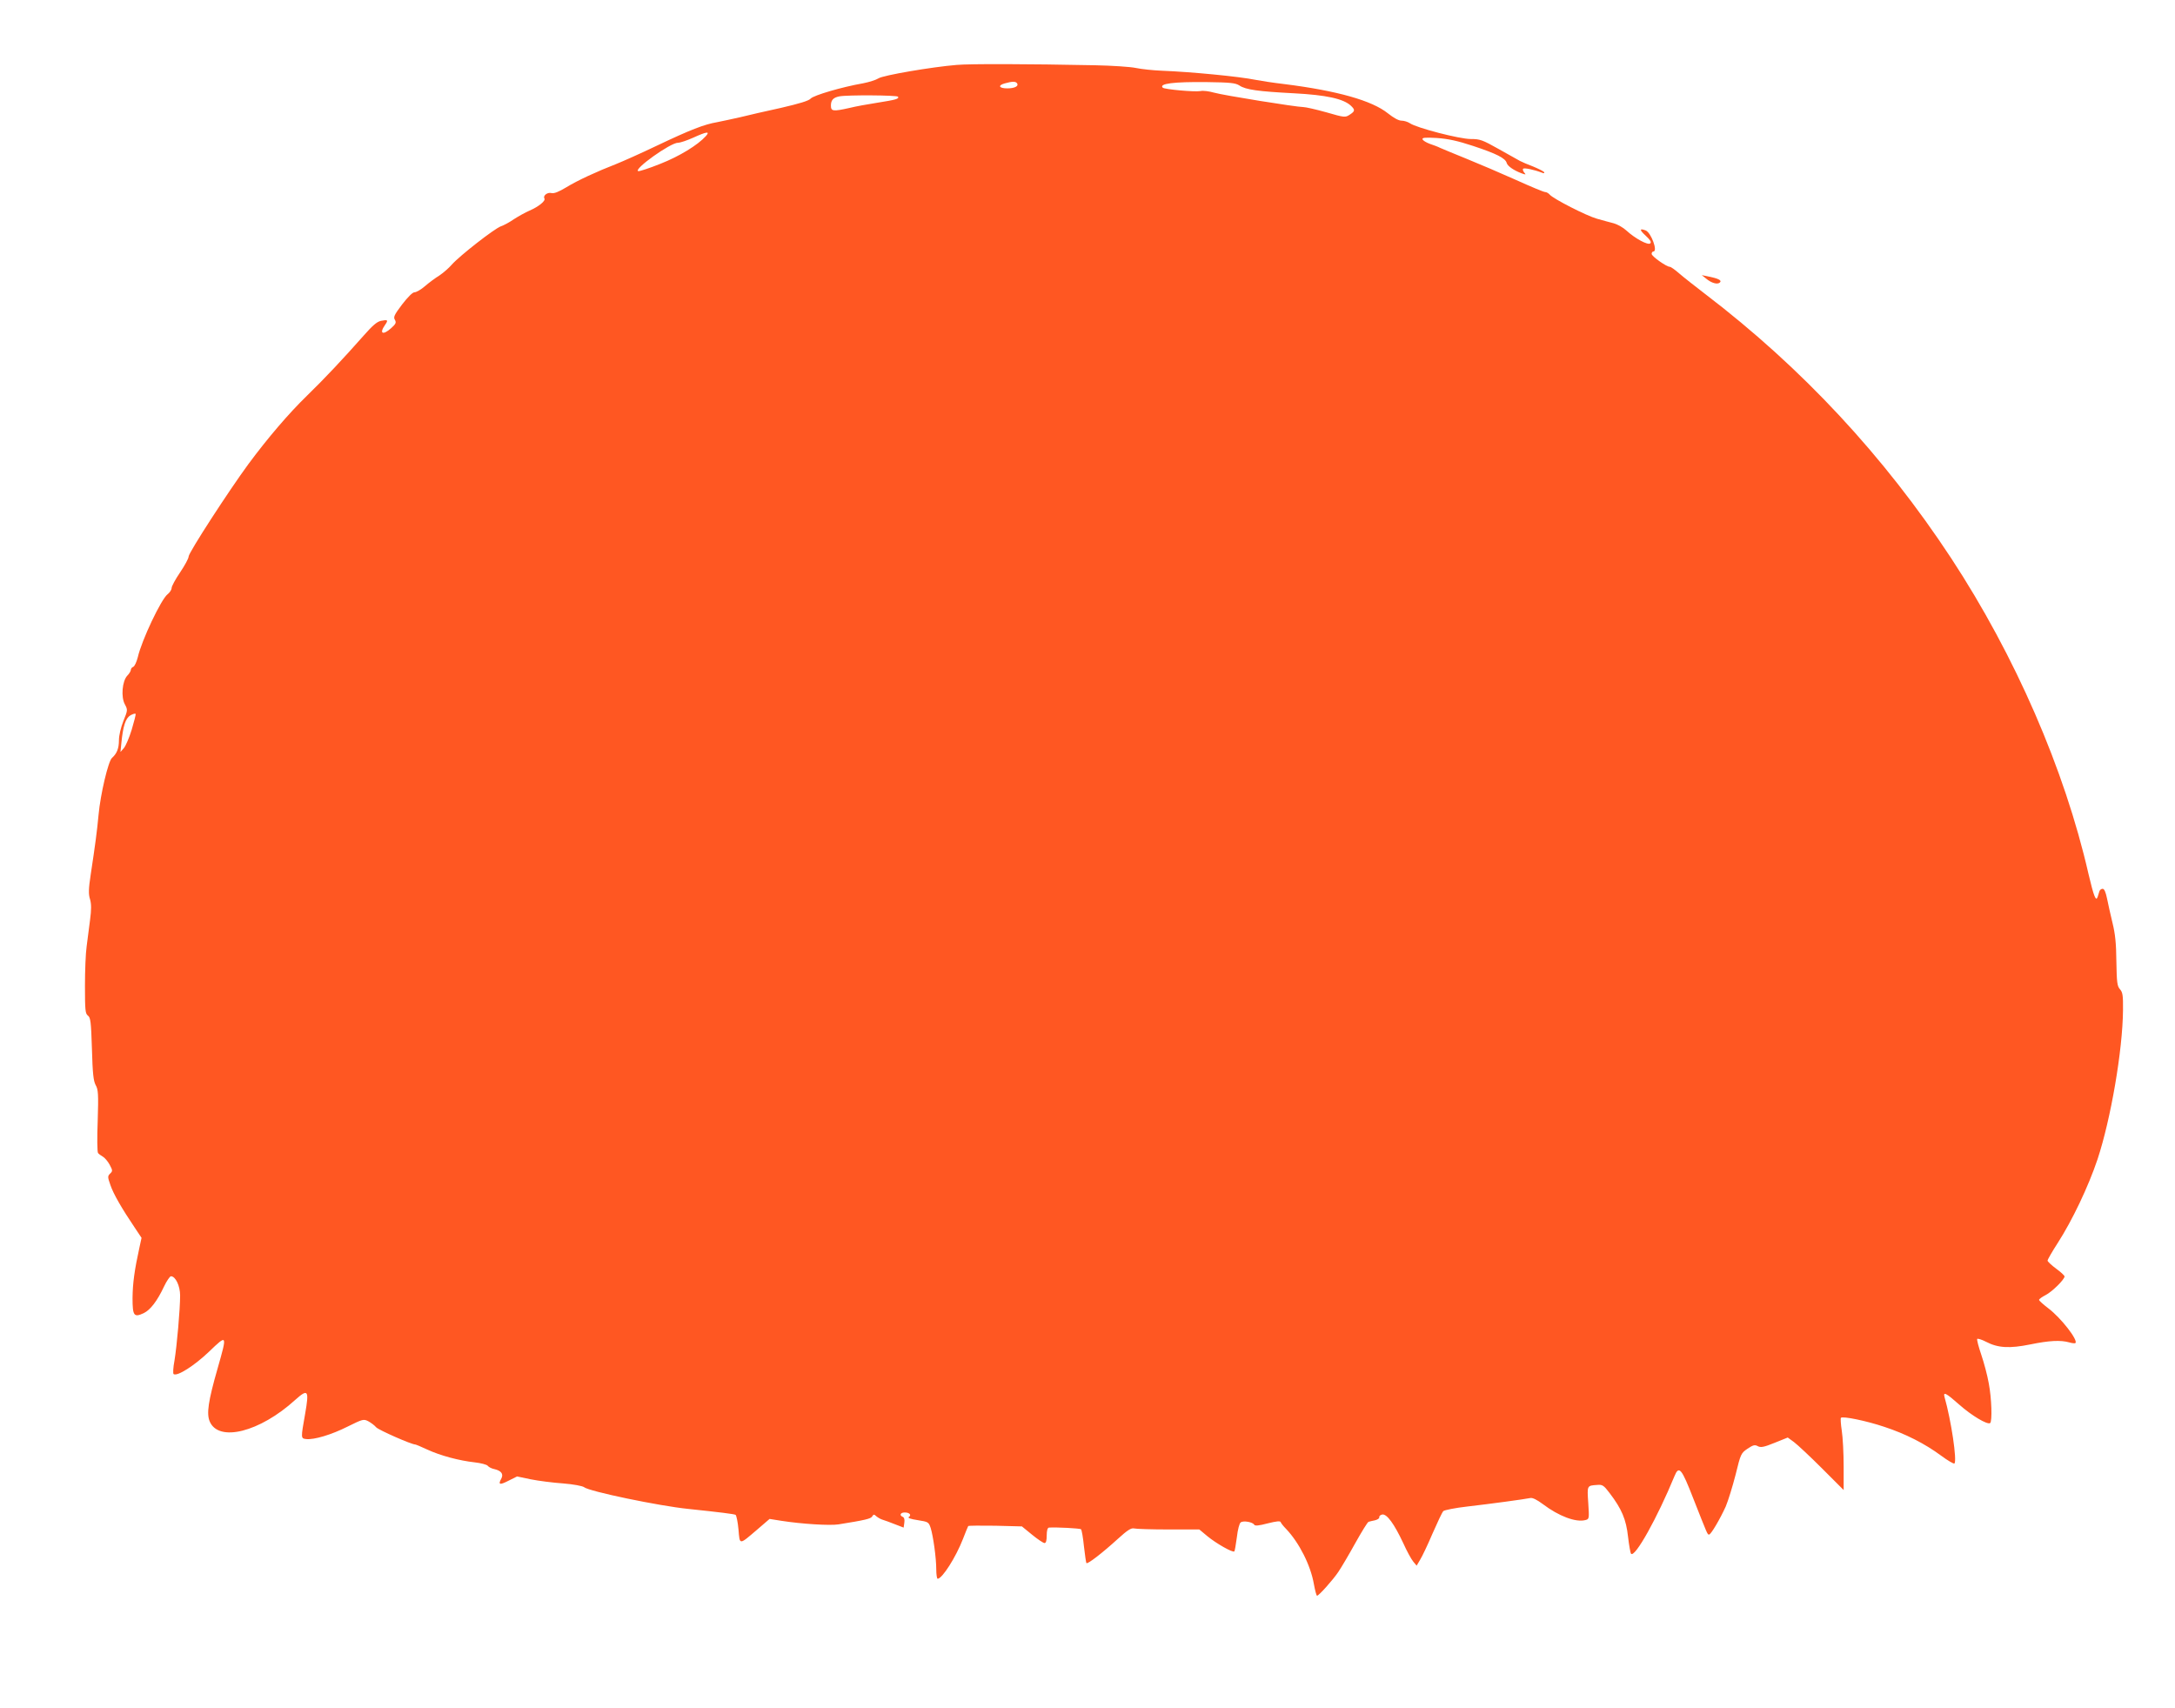 <?xml version="1.0" standalone="no"?>
<!DOCTYPE svg PUBLIC "-//W3C//DTD SVG 20010904//EN"
 "http://www.w3.org/TR/2001/REC-SVG-20010904/DTD/svg10.dtd">
<svg version="1.0" xmlns="http://www.w3.org/2000/svg"
 width="1280pt" height="1005pt" viewBox="0 0 1280 1005"
 preserveAspectRatio="xMidYMid meet">
<g transform="translate(0,1005) scale(0.1,-0.1)"
fill="#ff5722" stroke="none">
<path d="M5630 9668 c-146 -12 -433 -61 -460 -79 -14 -9 -54 -22 -90 -29 -126
-22 -292 -71 -309 -90 -11 -13 -64 -29 -176 -55 -88 -19 -196 -44 -240 -55
-44 -10 -105 -23 -135 -29 -76 -13 -156 -44 -356 -139 -94 -45 -200 -92 -235
-106 -118 -46 -229 -97 -296 -138 -45 -27 -72 -38 -88 -34 -24 6 -51 -16 -41
-32 8 -14 -34 -48 -87 -71 -26 -11 -68 -35 -93 -51 -24 -17 -59 -36 -77 -42
-38 -14 -241 -172 -288 -225 -18 -21 -51 -49 -73 -64 -23 -14 -61 -42 -84 -62
-24 -21 -52 -37 -63 -37 -11 0 -39 -28 -73 -72 -46 -61 -52 -74 -42 -90 9 -16
6 -24 -22 -49 -49 -44 -72 -32 -36 19 20 29 17 32 -24 24 -24 -5 -50 -28 -102
-87 -122 -138 -231 -254 -334 -354 -107 -104 -231 -249 -345 -403 -115 -157
-351 -520 -351 -543 0 -11 -23 -53 -50 -93 -28 -41 -50 -82 -50 -92 0 -10 -11
-27 -24 -37 -38 -30 -152 -270 -175 -370 -7 -28 -19 -54 -27 -57 -8 -3 -14
-11 -14 -18 0 -6 -9 -22 -21 -34 -30 -32 -38 -126 -14 -169 17 -32 17 -34 -9
-98 -15 -38 -26 -85 -26 -112 0 -49 -12 -79 -41 -105 -22 -19 -68 -214 -79
-335 -9 -97 -20 -179 -46 -350 -13 -86 -14 -117 -4 -147 8 -29 8 -60 0 -121
-6 -45 -15 -115 -20 -155 -6 -40 -10 -145 -10 -234 0 -142 2 -162 17 -174 16
-11 19 -37 24 -196 4 -146 9 -189 22 -213 15 -26 17 -52 12 -210 -4 -99 -3
-184 2 -190 4 -5 17 -15 28 -21 11 -6 29 -27 40 -47 18 -34 19 -38 3 -53 -15
-15 -15 -20 2 -68 17 -51 68 -139 143 -250 l40 -60 -12 -55 c-30 -136 -40
-212 -41 -299 0 -105 8 -116 66 -89 39 19 79 71 119 156 16 34 35 61 41 61 27
0 54 -57 54 -113 0 -82 -19 -296 -33 -382 -8 -42 -10 -78 -5 -81 22 -14 122
50 208 132 108 104 108 103 51 -97 -56 -195 -66 -267 -47 -313 52 -124 294
-64 504 127 75 67 82 57 58 -81 -26 -147 -26 -146 6 -150 46 -5 148 25 245 74
87 43 93 45 120 31 15 -8 37 -24 47 -36 15 -16 207 -101 230 -101 3 0 35 -13
71 -30 78 -36 188 -65 278 -75 36 -4 71 -13 77 -20 6 -8 24 -17 40 -20 39 -9
54 -28 41 -54 -21 -38 -11 -41 40 -15 l52 26 81 -17 c45 -9 131 -20 189 -24
63 -5 114 -15 124 -22 29 -25 444 -111 613 -128 190 -20 270 -30 279 -35 5 -4
13 -42 17 -86 8 -93 2 -93 111 0 l72 62 69 -11 c122 -19 286 -29 337 -21 156
25 191 33 198 47 8 13 11 13 25 0 10 -8 26 -17 37 -20 11 -3 43 -15 71 -26
l52 -20 4 29 c3 18 -1 31 -9 34 -22 9 -14 26 11 26 29 0 42 -15 24 -27 -8 -5
12 -12 52 -18 63 -10 65 -11 77 -46 15 -48 33 -177 33 -245 0 -30 4 -54 8 -54
27 0 108 128 149 234 15 39 29 73 31 76 2 3 74 3 160 2 l156 -4 60 -49 c33
-27 66 -49 73 -49 9 0 13 15 13 45 0 29 5 45 13 46 42 3 183 -4 189 -10 4 -4
12 -49 17 -100 6 -51 12 -96 15 -99 7 -7 94 60 185 143 56 51 78 65 95 61 11
-3 103 -6 202 -6 l182 0 48 -40 c51 -42 149 -98 158 -89 3 2 9 40 15 83 5 45
15 83 23 88 16 11 70 2 79 -14 5 -8 27 -6 80 8 52 13 74 15 76 7 2 -6 16 -24
32 -40 77 -81 144 -214 163 -323 7 -38 15 -70 19 -70 10 0 92 91 125 140 17
25 62 101 99 168 38 68 73 125 79 127 6 2 23 6 38 9 16 4 27 12 25 18 -1 7 7
14 18 16 27 4 70 -55 123 -168 21 -47 48 -96 59 -109 l20 -24 20 34 c12 19 45
88 73 154 29 66 57 126 64 133 6 6 70 19 141 27 139 16 337 43 371 50 13 3 39
-10 74 -36 94 -71 193 -108 249 -94 24 6 24 7 18 101 -7 103 -8 102 52 106 31
3 39 -2 73 -47 72 -94 98 -156 109 -257 6 -51 14 -97 18 -101 23 -24 155 213
255 456 27 66 42 47 112 -133 84 -213 82 -210 92 -210 11 0 65 92 98 165 14
33 40 117 58 187 30 123 32 127 70 153 33 22 43 25 61 15 17 -9 35 -6 99 20
l77 31 37 -27 c20 -15 94 -84 165 -155 l127 -127 0 140 c0 76 -5 171 -11 209
-6 39 -8 73 -5 76 11 11 151 -18 255 -53 125 -41 239 -99 335 -170 39 -29 74
-49 78 -46 16 17 -19 253 -58 390 -10 35 8 26 87 -44 71 -63 164 -119 181
-108 13 9 9 146 -8 234 -8 46 -28 121 -44 168 -16 47 -27 89 -24 93 2 4 26 -3
53 -17 69 -36 137 -40 260 -15 112 23 178 26 228 12 17 -5 34 -7 37 -4 17 17
-85 148 -159 204 -30 23 -55 45 -55 50 0 5 17 17 38 28 38 19 112 92 112 110
0 5 -22 26 -50 46 -27 20 -50 42 -50 47 0 6 27 53 60 104 85 132 180 331 234
492 78 236 148 641 150 878 1 87 -2 105 -18 123 -16 18 -19 39 -21 163 -1 108
-7 164 -23 228 -11 47 -26 111 -32 143 -8 38 -16 57 -26 57 -8 0 -17 -7 -19
-15 -3 -8 -7 -23 -10 -32 -10 -31 -23 2 -54 134 -141 617 -431 1283 -808 1858
-396 602 -879 1121 -1448 1555 -60 46 -130 101 -154 122 -24 21 -48 38 -54 38
-20 0 -107 62 -107 76 0 8 5 14 10 14 28 0 -13 111 -45 124 -37 14 -38 4 -1
-30 27 -25 36 -38 28 -46 -13 -13 -90 29 -140 75 -18 17 -51 36 -75 43 -23 6
-68 18 -99 27 -61 17 -257 117 -278 142 -7 8 -19 15 -27 15 -8 0 -85 32 -171
71 -87 39 -218 95 -292 125 -74 30 -144 59 -155 64 -11 6 -38 16 -59 23 -22 8
-42 20 -44 27 -4 10 13 12 84 8 67 -5 120 -16 214 -47 136 -45 190 -72 197
-100 5 -18 40 -43 88 -61 25 -9 27 -9 15 5 -7 8 -10 19 -6 22 6 7 66 -6 110
-23 12 -5 17 -4 13 3 -4 6 -33 20 -64 33 -32 12 -67 27 -78 33 -11 6 -67 37
-125 70 -96 54 -110 59 -165 59 -66 0 -320 66 -358 93 -12 8 -34 15 -49 15
-17 0 -46 16 -80 43 -93 75 -298 133 -608 172 -69 8 -145 20 -170 25 -98 20
-378 47 -555 54 -49 2 -117 9 -150 16 -33 7 -141 14 -240 16 -399 8 -735 9
-815 2z m356 -109 c10 -16 -15 -29 -58 -29 -48 0 -58 17 -16 29 46 13 66 13
74 0z m1308 -12 c37 -25 110 -35 322 -46 189 -10 290 -32 334 -73 26 -25 25
-32 -7 -53 -26 -17 -30 -17 -137 14 -61 17 -122 31 -136 31 -40 0 -470 69
-526 85 -28 8 -64 13 -80 9 -32 -6 -211 10 -221 20 -24 24 63 35 257 33 142
-2 170 -5 194 -20z m-2009 -66 c7 -13 -12 -18 -125 -36 -52 -8 -124 -21 -160
-30 -98 -22 -110 -20 -110 14 0 32 14 47 50 54 48 9 339 7 345 -2z m-1131
-232 c-48 -53 -156 -119 -268 -163 -65 -26 -123 -45 -130 -43 -30 10 189 167
234 167 14 0 54 14 90 30 79 36 101 39 74 9z m-3379 -3493 c-14 -46 -35 -95
-46 -108 l-20 -23 5 50 c10 104 25 149 54 166 15 8 28 12 30 8 2 -4 -9 -46
-23 -93z"/>
<path d="M10040 8411 c32 -27 68 -37 82 -23 13 13 -12 24 -72 36 l-35 7 25
-20z"/>
</g>
</svg>
